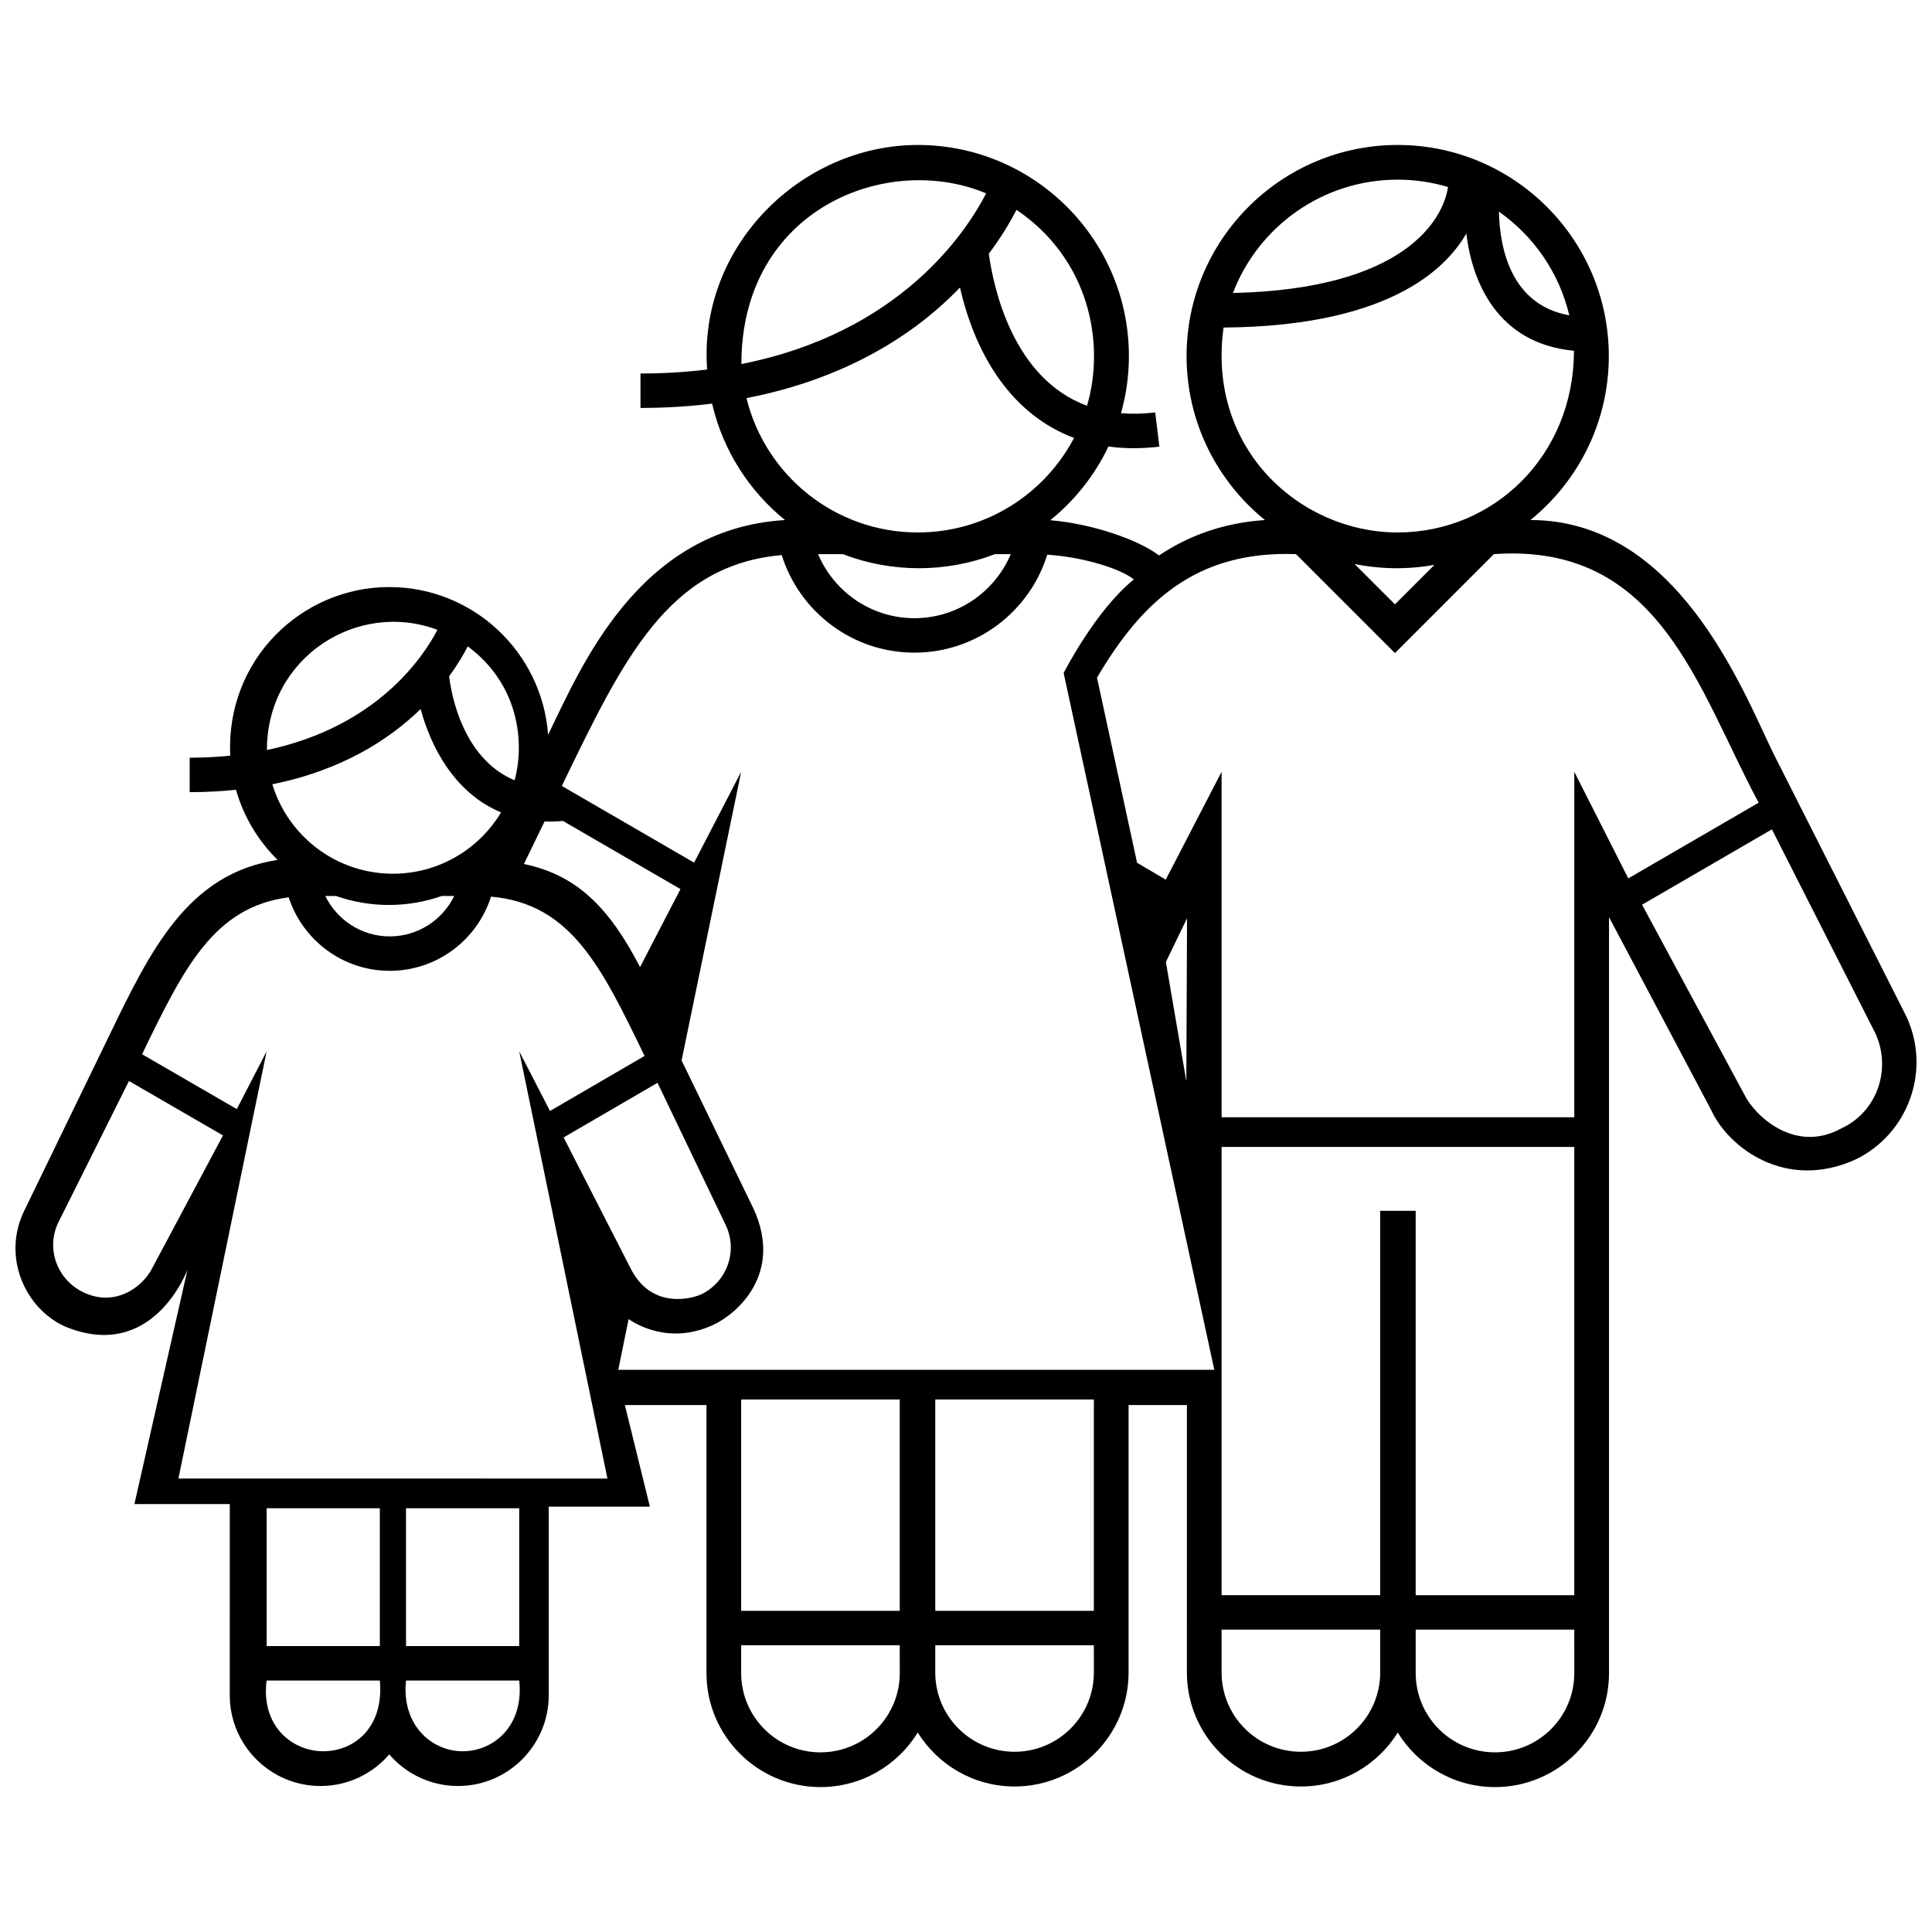 <?xml version="1.0" encoding="UTF-8"?>
<!-- Uploaded to: ICON Repo, www.svgrepo.com, Generator: ICON Repo Mixer Tools -->
<svg width="800px" height="800px" version="1.1" viewBox="144 144 512 512" xmlns="http://www.w3.org/2000/svg">
 <defs>
  <clipPath id="a">
   <path d="m148.09 182h503.81v436h-503.81z"/>
  </clipPath>
 </defs>
 <g clip-path="url(#a)">
  <path d="m331.39 241.92h-0.031c-0.004-0.297-0.004-0.59 0.031 0zm304.41 209.33c-18.66 8.5-33.855-3.25-38.32-13.078l-27.074-51.121v200.34c0 16.66-13.551 30.207-30.215 30.207-10.891 0-20.453-5.789-25.77-14.449-5.336 8.57-14.848 14.293-25.676 14.293-16.656 0-30.207-13.551-30.207-30.215l0.004-70.879h-15.457v70.875c0 16.66-13.551 30.215-30.207 30.215-10.82 0-20.332-5.723-25.668-14.293-5.32 8.66-14.883 14.449-25.77 14.449-16.66 0-30.215-13.547-30.215-30.207l-0.004-71.039h-21.629l6.629 26.934h-26.801v49.984c0 13.254-10.785 24.043-24.047 24.043-7.273 0-13.805-3.25-18.219-8.375-4.414 5.129-10.941 8.375-18.219 8.375-13.254 0-24.047-10.793-24.047-24.043l0.004-50.668-25.27-0.004 14.066-62.145s-9.07 24.809-32.535 15.059c-10.691-4.914-16.602-18.621-10.746-30.617l22.418-46.203c11.07-22.898 20.887-43.191 44.75-46.801-5.152-5.066-9.008-11.445-11.035-18.586-3.871 0.402-7.945 0.625-12.27 0.625v-9.133c3.762 0 7.324-0.188 10.723-0.523-0.004-0.207-0.004-0.406 0.016-0.004-1.195-25.383 18.863-44.691 42.145-44.691 22.254 0 40.52 17.305 42.098 39.156 8.652-17.695 23.801-54.582 62.785-56.91-9.527-7.727-16.473-18.52-19.324-30.859-5.883 0.73-12.195 1.148-18.977 1.148v-9.133c6.266 0 12.133-0.371 17.664-1.047-2.41-32.719 24.98-59.512 55.832-59.512s55.941 25.094 55.941 55.941c0 5.246-0.734 10.324-2.098 15.141 2.797 0.238 5.812 0.188 9.074-0.207l1.094 9.07c-4.812 0.578-9.309 0.539-13.492-0.031-3.629 7.609-8.918 14.281-15.41 19.531 11.441 0.973 23.508 5.281 28.812 9.34 7.715-5.168 16.902-8.637 28.066-9.387-12.66-10.27-20.766-25.93-20.766-43.457 0-30.848 25.102-55.941 55.949-55.941s55.949 25.094 55.949 55.941c0 17.527-8.105 33.188-20.762 43.453 38.684 0.039 55.949 44.414 64.258 61.617l35.176 69.57c6.894 14.156 0.965 31.32-13.227 38.254zm-94.578-251.17c0.238 10.176 3.426 24.758 18.656 27.484-2.672-11.305-9.438-21.008-18.656-27.484zm-70.484 21.562c45.48-1.008 55.707-19.418 57-28.086-4.231-1.254-8.711-1.945-13.34-1.945-19.926 0-36.934 12.469-43.66 30.031zm43.66 63.465c25.504 0 46.707-20.398 46.707-48.148-20.289-1.918-26.973-18.234-28.512-31.043-4.375 7.41-17.836 24.531-64.336 24.887-4.469 32.191 20.32 54.305 46.141 54.305zm-11.422 8.359 10.699 10.695 10.469-10.473c-6.996 1.258-14.191 1.191-21.168-0.223zm-96.934-82.219c1.25 8.969 6.332 33.02 26.031 40.285 4.891-16.68 0.578-38.891-18.695-51.926-1.562 3.039-3.934 7.102-7.336 11.641zm-65.57 29.227c41.938-8.266 59.516-34.832 64.871-45.223-26.234-11.039-64.871 4.113-64.871 45.223zm46.75 44.633c17.984 0 33.59-10.168 41.414-25.055-15.852-5.91-25.906-20.906-30.23-39.863-5.894 6.082-23.129 22.859-56.582 29.316 5.004 20.441 23.426 35.602 45.398 35.602zm20.449 5.746c-12.949 4.977-27.367 4.977-40.316 0h-6.555c4.207 9.961 14.062 16.973 25.531 16.973 11.477 0 21.332-7.019 25.531-16.973zm-124.83 82.117c14.254 2.938 22.801 11.906 30.781 27.32l10.707-20.676-31.129-18.051c-1.691 0.145-3.324 0.195-4.887 0.141zm35.406 57.988-24.883 14.48 18.008 35.191c5.777 10.695 16.559 7.305 18.516 6.359 6.856-3.352 9.73-11.582 6.379-18.438zm-55.223-107.73c1.168 9.438 5.801 22.777 17.359 27.555 2.781-10.398 0.934-25.609-12.418-35.484-1.113 2.141-2.719 4.883-4.941 7.93zm-48.289 19.535c28.969-6.109 41.289-24.391 45.195-31.848-21.027-7.953-45.195 7.137-45.195 31.848zm33.391 32.781c12.176 0 22.824-6.519 28.656-16.254-12.488-5.184-18.68-17.637-21.312-27.387-8.312 8.082-20.871 16.223-39.301 19.938 4.152 13.715 16.891 23.703 31.957 23.703zm12.953 5.894c-9.059 3.184-18.984 3.184-28.043 0h-2.832c3.09 6.332 9.578 10.715 17.086 10.715 7.508 0 13.992-4.383 17.086-10.715zm-57.988 63.461-24.918-14.426-18.691 37.441c-3.352 6.856-0.441 15.023 6.379 18.438 8.68 4.348 16.117-1.445 18.516-6.352zm41.566 144.46h-30c-1.566 11.945 6.715 18.742 15 18.742 8.281 0 16.152-6.367 15-18.742zm0-9.133v-36.527h-30v36.527zm36.941 9.133h-30c-1.254 11.688 6.715 18.742 15 18.742 8.285 0 16.297-6.797 15-18.742zm0-9.133v-36.527h-30v36.527zm23.375-44.395-23.375-113.22 8.16 15.809 25.059-14.586c-11.453-23.68-19.508-40.336-40.691-42.219-3.606 11.391-14.273 19.664-26.84 19.664-12.5 0-23.121-8.188-26.777-19.48-19.852 2.555-27.82 18.758-38.859 41.586l25.102 14.535 7.906-15.305-23.375 113.21zm77.469 44.184h-42.027v7.359c0 11.609 9.41 21.016 21.016 21.016 11.602 0 21.016-9.406 21.016-21.016zm0-65.133h-42.027v56h42.027zm51.438 65.133h-42.027v7.203c0 11.609 9.406 21.016 21.016 21.016 11.602 0 21.016-9.406 21.016-21.016zm0-65.133h-42.027v56h42.027zm31.922-7.863-39.926-184.67s8.438-16.629 18.605-24.781c-3.047-2.594-12.699-5.883-22.949-6.578-4.656 15.023-18.672 25.965-35.207 25.965-16.488 0-30.477-10.887-35.164-25.855-30.145 2.664-42.012 27.559-58.27 61.184l35.059 20.324 12.461-24.066-15.785 76.484 19.145 39.453c7.734 17.105-4.398 27.668-10.746 30.621-11.898 5.527-21.027-0.562-22.441-1.531l-2.734 13.445zm-7.414-76.484 0.188-43.191-5.606 11.598zm51.371 145.33h-42.027v11.352c0 11.609 9.406 21.016 21.016 21.016s21.016-9.406 21.016-21.016zm51.441 0h-42.027v11.508c0 11.609 9.41 21.016 21.016 21.016 11.609 0 21.016-9.406 21.016-21.016zm0-127.91h-93.469v118.78h42.027v-101.86h9.41v101.87h42.027zm14.312-71.172 34.547-20.059c-16.219-30.27-26.223-68.973-70.164-65.875l-26.219 26.223-26.223-26.223c-26.617-0.961-40.969 12.766-52.734 32.738l10.617 49.047 7.598 4.481 14.801-28.582v91.547h93.465l0.004-91.547zm65.309 40.711-27.25-53.707-34.406 19.977 27.191 50.461c2.504 5.133 13.121 15.707 25.633 8.801 9.598-4.41 13.469-16.043 8.832-25.531z"/>
 </g>
</svg>